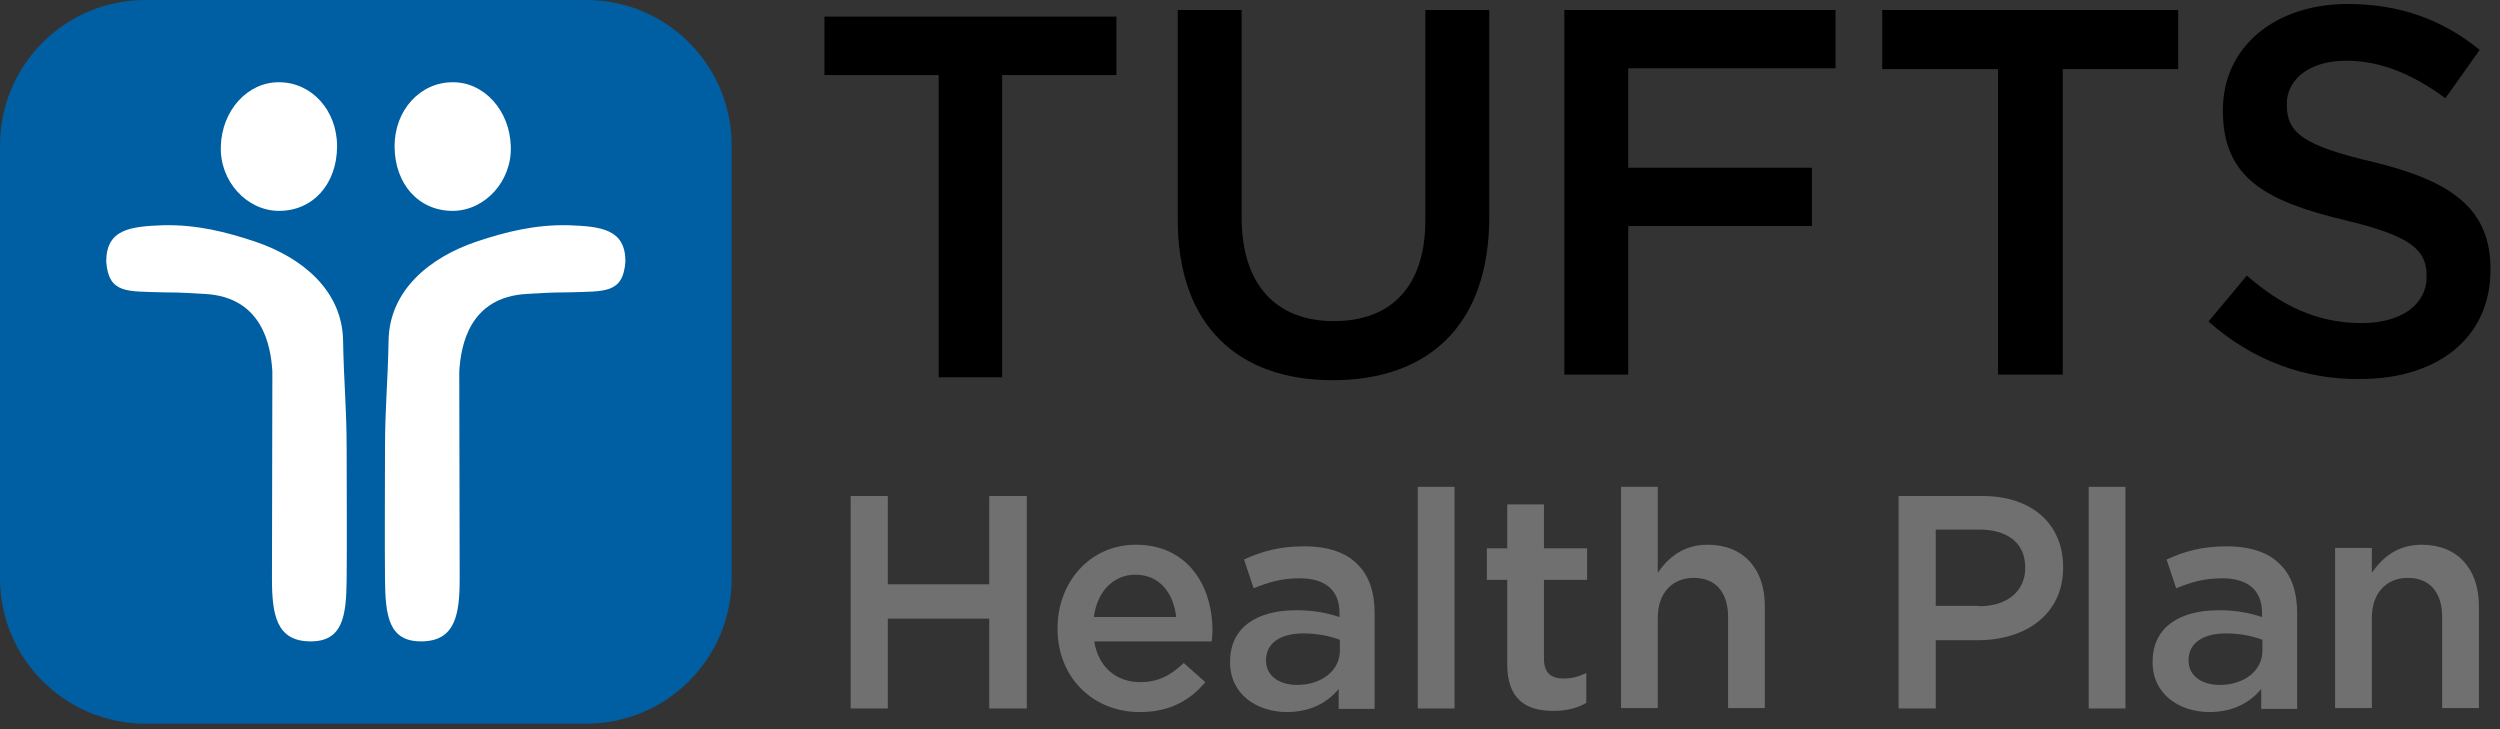 <svg xmlns="http://www.w3.org/2000/svg" width="168" height="49" viewBox="0 0 168 49" fill="none"><rect x="0" y="0" width="168" height="49" fill="#333333" stroke="none"/><path d="M55.402 1.115V5.044H63.081V25.354H67.344V5.044H75.023V1.115H55.402Z" fill="black"></path><path d="M79.144 14.761V0.671H83.438V14.6C83.438 19.162 85.773 21.578 89.638 21.578C93.449 21.578 95.784 19.296 95.784 14.787V0.671H100.078V14.573C100.078 21.899 95.945 25.549 89.557 25.549C83.197 25.549 79.144 21.873 79.144 14.761Z" fill="black"></path><path d="M105.123 0.671H123.346V4.589H109.417V11.272H121.763V15.19H109.417V25.174H105.123V0.671Z" fill="black"></path><path d="M134.269 4.643H126.486V0.671H146.373V4.643H138.617V25.174H134.269V4.643Z" fill="black"></path><path d="M148.412 21.604L150.989 18.518C153.324 20.557 155.712 21.711 158.718 21.711C161.375 21.711 163.066 20.45 163.066 18.625V18.544C163.066 16.8 162.073 15.861 157.537 14.787C152.331 13.526 149.379 11.996 149.379 7.461V7.38C149.379 3.167 152.867 0.268 157.752 0.268C161.321 0.268 164.166 1.342 166.635 3.354L164.327 6.602C162.126 4.965 159.926 4.079 157.671 4.079C155.149 4.079 153.673 5.367 153.673 6.977V7.058C153.673 8.937 154.8 9.795 159.523 10.896C164.703 12.157 167.36 14.009 167.36 18.061V18.142C167.36 22.731 163.764 25.469 158.611 25.469C154.88 25.522 151.338 24.207 148.412 21.604Z" fill="black"></path><path d="M57.164 33.333H59.66V39.264H66.477V33.333H69V47.61H66.477V41.572H59.66V47.61H57.164V33.333Z" fill="#717071"></path><path d="M71.066 42.242V42.215C71.066 39.129 73.24 36.606 76.326 36.606C79.762 36.606 81.479 39.29 81.479 42.403C81.479 42.618 81.452 42.86 81.426 43.101H73.535C73.804 44.846 75.038 45.839 76.622 45.839C77.829 45.839 78.688 45.382 79.547 44.55L80.996 45.839C79.976 47.073 78.581 47.851 76.595 47.851C73.482 47.851 71.066 45.57 71.066 42.242ZM79.037 41.464C78.876 39.881 77.937 38.619 76.3 38.619C74.797 38.619 73.723 39.773 73.508 41.464H79.037Z" fill="#717071"></path><path d="M82.66 44.497V44.47C82.66 42.135 84.485 41.008 87.115 41.008C88.323 41.008 89.182 41.196 90.014 41.464V41.196C90.014 39.666 89.074 38.861 87.33 38.861C86.122 38.861 85.237 39.129 84.243 39.532L83.599 37.599C84.78 37.063 85.934 36.714 87.652 36.714C89.262 36.714 90.47 37.143 91.221 37.922C92.026 38.7 92.375 39.827 92.375 41.249V47.637H89.96V46.295C89.235 47.181 88.108 47.852 86.444 47.852C84.458 47.825 82.66 46.671 82.66 44.497ZM90.04 43.718V42.994C89.396 42.752 88.564 42.565 87.598 42.565C86.015 42.565 85.076 43.235 85.076 44.363V44.389C85.076 45.436 85.988 46.027 87.169 46.027C88.779 46.027 90.04 45.087 90.04 43.718Z" fill="#717071"></path><path d="M97.743 32.715H95.274V47.61H97.743V32.715Z" fill="#717071"></path><path d="M101.285 44.631V38.968H99.917V36.848H101.285V33.895H103.754V36.848H106.653V38.968H103.754V44.255C103.754 45.221 104.238 45.597 105.07 45.597C105.633 45.597 106.116 45.463 106.599 45.221V47.234C105.982 47.583 105.311 47.771 104.372 47.771C102.547 47.771 101.285 46.992 101.285 44.631Z" fill="#717071"></path><path d="M108.934 32.715H111.403V38.485C112.101 37.492 113.094 36.606 114.758 36.606C117.173 36.606 118.596 38.243 118.596 40.712V47.583H116.127V41.464C116.127 39.8 115.295 38.834 113.819 38.834C112.396 38.834 111.403 39.827 111.403 41.518V47.583H108.934V32.715Z" fill="#717071"></path><path d="M127.586 33.333H133.222C136.577 33.333 138.643 35.238 138.643 38.11V38.136C138.643 41.33 136.067 43.021 132.927 43.021H130.082V47.61H127.586V33.333ZM133.008 40.74C134.913 40.74 136.094 39.693 136.094 38.19V38.136C136.094 36.472 134.886 35.587 133.008 35.587H130.082V40.713H133.008V40.74Z" fill="#717071"></path><path d="M142.83 32.715H140.361V47.61H142.83V32.715Z" fill="#717071"></path><path d="M144.655 44.497V44.47C144.655 42.135 146.48 41.008 149.11 41.008C150.318 41.008 151.177 41.196 152.009 41.464V41.196C152.009 39.666 151.069 38.861 149.325 38.861C148.117 38.861 147.232 39.129 146.239 39.532L145.594 37.599C146.775 37.063 147.929 36.714 149.647 36.714C151.257 36.714 152.465 37.143 153.216 37.922C154.022 38.7 154.37 39.827 154.37 41.249V47.637H151.955V46.295C151.23 47.181 150.103 47.852 148.439 47.852C146.453 47.825 144.655 46.671 144.655 44.497ZM152.036 43.718V42.994C151.391 42.752 150.559 42.565 149.593 42.565C148.01 42.565 147.071 43.235 147.071 44.363V44.389C147.071 45.436 147.983 46.027 149.164 46.027C150.801 46.027 152.036 45.087 152.036 43.718Z" fill="#717071"></path><path d="M156.92 36.821H159.389V38.485C160.087 37.492 161.08 36.606 162.744 36.606C165.159 36.606 166.582 38.244 166.582 40.713V47.583H164.112V41.464C164.112 39.8 163.281 38.834 161.804 38.834C160.382 38.834 159.389 39.827 159.389 41.518V47.583H156.92V36.821Z" fill="#717071"></path><path fill-rule="evenodd" clip-rule="evenodd" d="M49.167 38.861C49.167 44.255 44.792 48.63 39.398 48.63H9.769C4.375 48.63 0 44.255 0 38.861V9.769C0 4.375 4.375 0 9.769 0H39.398C44.792 0 49.167 4.375 49.167 9.769V38.861Z" fill="#005FA3"></path><path fill-rule="evenodd" clip-rule="evenodd" d="M25.872 30.273C25.872 33.171 25.845 36.043 25.872 38.941C25.898 41.383 26.113 43.128 28.341 43.101C30.595 43.074 30.89 41.303 30.89 38.888C30.89 34.245 30.863 29.602 30.863 24.959C30.971 23.214 31.534 19.967 35.399 19.752C37.68 19.618 37.197 19.672 38.244 19.645C40.632 19.564 41.867 19.752 42.028 17.578C42.028 15.405 40.417 15.217 38.217 15.136C35.936 15.082 33.95 15.592 32.017 16.237C28.851 17.31 26.194 19.511 26.113 22.839C26.059 25.845 25.872 27.294 25.872 30.273Z" fill="white"></path><path fill-rule="evenodd" clip-rule="evenodd" d="M30.461 14.17C32.608 14.143 34.406 12.157 34.325 9.849C34.272 7.434 32.527 5.501 30.407 5.528C28.233 5.528 26.516 7.407 26.516 9.822C26.516 12.372 28.153 14.197 30.461 14.17Z" fill="white"></path><path fill-rule="evenodd" clip-rule="evenodd" d="M23.295 30.273C23.295 33.171 23.322 36.043 23.295 38.941C23.268 41.383 23.054 43.128 20.826 43.101C18.572 43.074 18.276 41.303 18.276 38.888C18.276 34.245 18.303 29.602 18.303 24.959C18.196 23.214 17.632 19.967 13.768 19.752C11.486 19.618 11.97 19.672 10.923 19.645C8.534 19.564 7.3 19.752 7.139 17.578C7.139 15.405 8.749 15.217 10.95 15.136C13.231 15.082 15.217 15.592 17.149 16.237C20.316 17.31 22.973 19.511 23.054 22.839C23.107 25.845 23.295 27.294 23.295 30.273Z" fill="white"></path><path fill-rule="evenodd" clip-rule="evenodd" d="M18.706 14.17C16.559 14.143 14.761 12.157 14.841 9.849C14.895 7.434 16.639 5.501 18.759 5.528C20.933 5.528 22.651 7.407 22.651 9.822C22.651 12.372 21.014 14.197 18.706 14.17Z" fill="white"></path></svg>